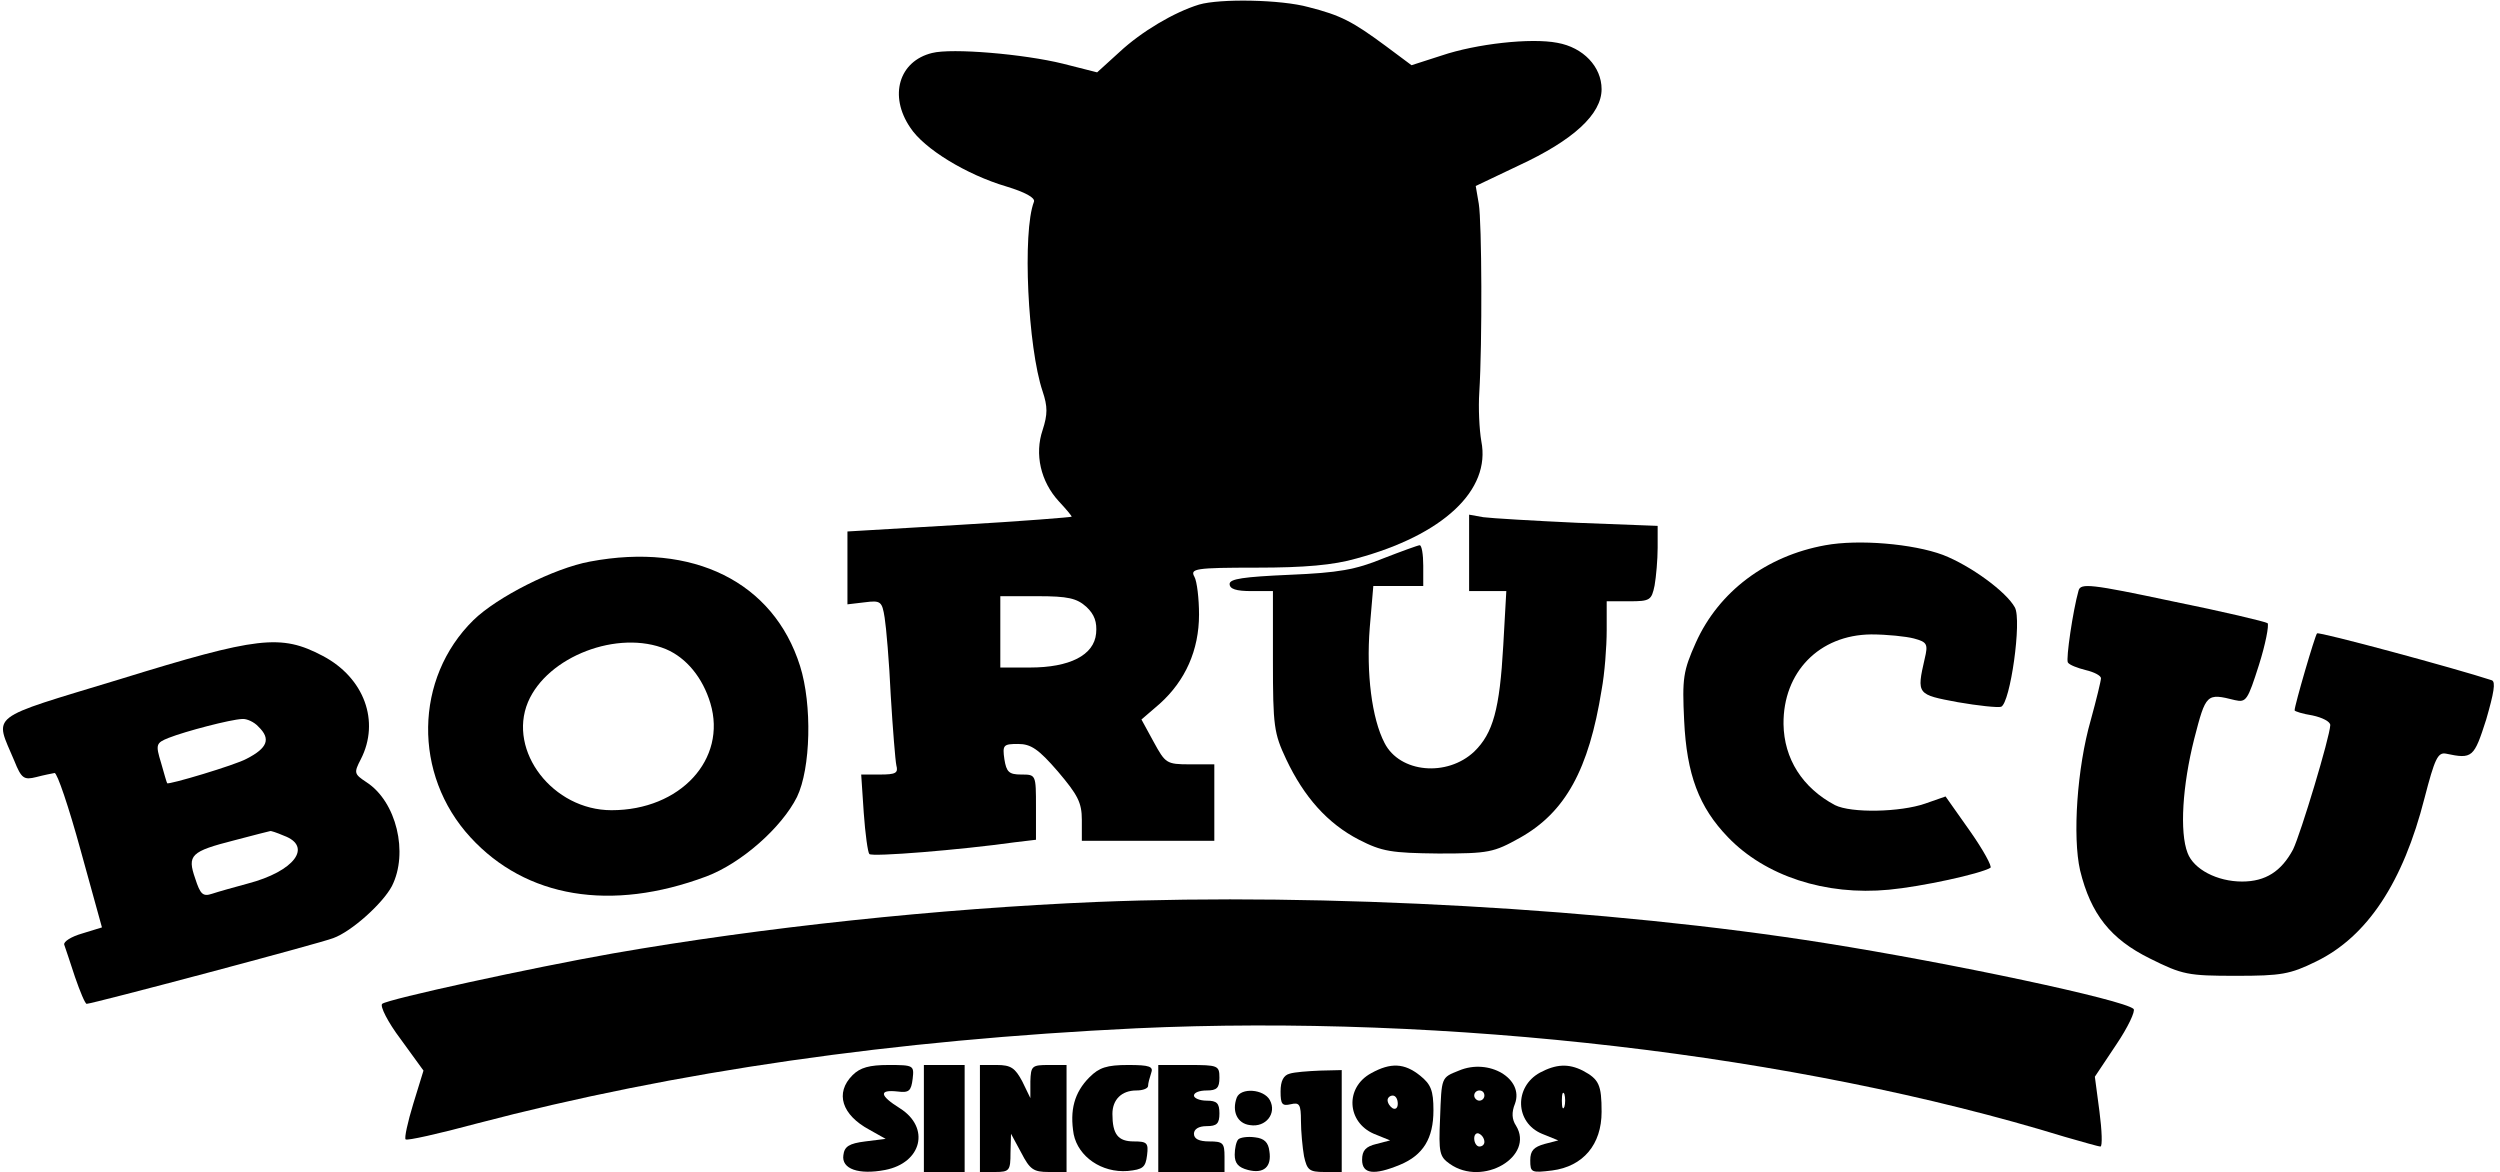 <?xml version="1.0" encoding="UTF-8" standalone="yes"?>
<svg version="1.0" xmlns="http://www.w3.org/2000/svg" width="5.096in" height="2.389in" viewBox="0 0 490 230" preserveAspectRatio="xMidYMid meet">
  <g transform="translate(0,230) scale(0.1,-0.1)" fill="#000000" stroke="none">
    <path d="M2350 2291 c-49 -15 -113 -53 -156 -93 l-44 -40 -67 17 c-77 19 -218
31 -257 21 -65 -16 -85 -84 -43 -146 27 -42 111 -93 189 -116 36 -11 57 -22
54 -30 -23 -59 -12 -286 17 -372 10 -30 10 -45 0 -76 -16 -47 -4 -101 32 -140
14 -15 25 -28 25 -30 0 -1 -99 -9 -220 -16 l-220 -13 0 -71 0 -72 34 4 c31 4
34 2 39 -30 3 -18 9 -87 12 -153 4 -66 9 -128 11 -137 4 -15 -1 -18 -32 -18
l-37 0 5 -75 c3 -42 8 -78 11 -81 5 -6 178 8 285 23 l42 5 0 64 c0 64 0 64
-29 64 -24 0 -29 5 -33 30 -4 28 -2 30 27 30 25 0 40 -10 78 -54 39 -46 47
-61 47 -95 l0 -41 130 0 130 0 0 75 0 75 -48 0 c-46 0 -48 2 -71 44 l-24 44
36 31 c50 45 77 105 77 175 0 31 -4 65 -9 74 -9 16 1 18 122 18 94 0 151 5
196 18 170 46 264 134 245 230 -4 23 -6 66 -4 96 6 96 5 334 -1 370 l-6 35 84
40 c108 50 163 101 163 150 0 44 -36 82 -87 91 -52 10 -159 -2 -227 -25 l-59
-19 -51 38 c-65 48 -88 60 -151 76 -54 15 -174 17 -215 5z m-221 -1182 c16
-15 21 -30 19 -52 -4 -43 -52 -67 -130 -67 l-58 0 0 70 0 70 73 0 c60 0 77 -4
96 -21z"/>
    <path d="M2880 1215 l0 -75 36 0 37 0 -6 -107 c-7 -125 -20 -172 -57 -208 -53
-50 -146 -42 -176 17 -25 48 -36 137 -29 226 l7 82 49 0 49 0 0 40 c0 22 -3
40 -7 40 -3 0 -36 -12 -72 -26 -54 -22 -87 -28 -183 -32 -91 -4 -118 -8 -118
-18 0 -10 13 -14 43 -14 l42 0 0 -137 c0 -128 2 -142 26 -193 35 -74 81 -126
143 -158 45 -23 63 -26 156 -27 99 0 108 2 160 31 89 50 135 134 160 290 6 32
10 85 10 117 l0 57 44 0 c41 0 44 2 50 31 3 17 6 51 6 74 l0 43 -157 6 c-87 4
-170 9 -185 11 l-28 5 0 -75z"/>
    <path d="M3579 1230 c-116 -21 -209 -91 -254 -191 -25 -56 -27 -70 -23 -153 5
-106 29 -170 86 -229 73 -76 191 -115 316 -103 64 6 179 31 199 43 4 2 -14 35
-40 72 l-48 68 -40 -14 c-49 -17 -145 -19 -177 -3 -64 34 -100 91 -101 159 -1
102 70 175 172 176 31 0 69 -4 84 -8 26 -7 28 -11 21 -40 -16 -70 -15 -70 65
-85 40 -7 79 -11 85 -9 18 7 41 170 27 195 -17 31 -87 82 -141 103 -59 22
-166 31 -231 19z"/>
    <path d="M1155 1198 c-71 -13 -183 -70 -229 -115 -116 -114 -119 -303 -6 -426
109 -119 276 -147 463 -77 69 26 148 96 178 156 27 56 30 181 6 257 -52 165
-210 243 -412 205z m149 -172 c40 -17 72 -56 87 -106 33 -110 -59 -210 -194
-210 -115 0 -204 116 -164 212 38 90 177 143 271 104z"/>
    <path d="M4076 1141 c-11 -39 -25 -134 -21 -141 3 -5 19 -11 35 -15 17 -4 30
-11 30 -16 0 -5 -9 -42 -20 -82 -27 -94 -36 -229 -21 -295 21 -86 60 -135 137
-173 64 -32 75 -34 169 -34 89 0 106 3 157 28 101 49 171 156 213 321 20 77
26 90 42 87 52 -11 55 -8 79 67 15 52 19 74 11 77 -70 23 -340 96 -343 92 -4
-4 -44 -141 -44 -151 0 -2 16 -7 35 -10 19 -4 35 -12 35 -19 -1 -24 -58 -213
-73 -244 -23 -43 -54 -63 -100 -63 -49 0 -95 24 -107 56 -16 41 -10 133 13
224 23 89 24 90 80 76 22 -5 25 0 47 69 13 41 20 78 17 82 -4 3 -88 23 -187
43 -160 34 -180 36 -184 21z"/>
    <path d="M232 967 c-263 -80 -246 -67 -207 -160 14 -35 19 -38 43 -32 15 4 31
7 36 8 5 1 28 -67 51 -151 l42 -152 -39 -12 c-21 -6 -37 -16 -35 -22 2 -6 12
-35 21 -63 10 -29 20 -53 23 -53 11 0 459 119 484 129 36 13 97 68 115 102 33
65 9 166 -50 204 -24 16 -25 18 -11 45 38 74 7 160 -75 203 -82 43 -126 38
-398 -46z m272 -93 c25 -24 18 -42 -23 -63 -21 -12 -155 -52 -156 -48 -1 1 -6
19 -12 40 -11 36 -10 39 15 49 33 13 121 36 144 37 9 1 24 -6 32 -15z m50
-214 c57 -21 21 -70 -71 -94 -26 -7 -58 -16 -70 -20 -18 -6 -23 -1 -33 30 -16
46 -9 53 77 75 38 10 69 18 70 18 1 1 13 -3 27 -9z"/>
    <path d="M2150 530 c-311 -13 -658 -50 -950 -101 -159 -28 -443 -90 -453 -99
-5 -4 11 -36 36 -69 l45 -62 -20 -65 c-11 -36 -18 -68 -15 -70 2 -3 65 11 139
31 392 103 818 164 1295 187 609 28 1294 -51 1822 -213 35 -10 66 -19 70 -19
4 0 3 31 -2 69 l-9 68 42 63 c23 34 38 66 34 70 -19 18 -358 90 -604 129 -426
68 -985 99 -1430 81z"/>
    <path d="M1670 190 c-35 -35 -21 -78 33 -107 l32 -18 -40 -5 c-32 -4 -41 -10
-43 -27 -4 -27 30 -39 82 -29 72 14 89 83 29 121 -40 25 -42 37 -5 33 23 -3
27 1 30 25 3 26 2 27 -47 27 -38 0 -56 -5 -71 -20z"/>
    <path d="M1810 105 l0 -105 40 0 40 0 0 105 0 105 -40 0 -40 0 0 -105z"/>
    <path d="M1920 105 l0 -105 30 0 c28 0 30 3 30 38 l1 37 20 -37 c17 -33 24
-38 54 -38 l35 0 0 105 0 105 -35 0 c-33 0 -35 -2 -36 -32 l0 -33 -16 33 c-14
26 -22 32 -50 32 l-33 0 0 -105z"/>
    <path d="M2135 186 c-30 -30 -39 -65 -31 -112 9 -44 55 -76 106 -72 30 3 35 7
38 31 3 24 0 27 -26 27 -31 0 -42 14 -42 54 0 28 18 46 47 46 13 0 23 4 23 9
0 5 3 16 6 25 5 13 -3 16 -45 16 -42 0 -57 -5 -76 -24z"/>
    <path d="M2270 105 l0 -105 65 0 65 0 0 30 c0 27 -3 30 -30 30 -20 0 -30 5
-30 15 0 9 9 15 25 15 20 0 25 5 25 25 0 20 -5 25 -25 25 -14 0 -25 5 -25 10
0 6 11 10 25 10 20 0 25 5 25 25 0 24 -3 25 -60 25 l-60 0 0 -105z"/>
    <path d="M2688 194 c-52 -28 -48 -96 5 -119 l32 -13 -27 -7 c-21 -5 -28 -13
-28 -31 0 -28 23 -31 74 -10 46 19 66 52 66 107 0 39 -5 51 -26 68 -31 25 -58
26 -96 5z m52 -60 c0 -8 -4 -12 -10 -9 -5 3 -10 10 -10 16 0 5 5 9 10 9 6 0
10 -7 10 -16z"/>
    <path d="M2860 199 c-35 -14 -34 -12 -37 -94 -3 -67 -1 -75 19 -89 65 -46 167
15 130 75 -8 12 -9 26 -2 43 18 49 -51 90 -110 65z m50 -49 c0 -5 -4 -10 -10
-10 -5 0 -10 5 -10 10 0 6 5 10 10 10 6 0 10 -4 10 -10z m0 -91 c0 -5 -4 -9
-10 -9 -5 0 -10 7 -10 16 0 8 5 12 10 9 6 -3 10 -10 10 -16z"/>
    <path d="M3019 195 c-51 -28 -49 -98 4 -120 l32 -13 -27 -7 c-21 -6 -28 -13
-28 -32 0 -24 2 -25 43 -20 61 8 97 51 97 115 0 53 -5 64 -37 81 -28 14 -52
13 -84 -4z m48 -67 c-3 -7 -5 -2 -5 12 0 14 2 19 5 13 2 -7 2 -19 0 -25z"/>
    <path d="M2528 193 c-12 -3 -18 -14 -18 -35 0 -25 3 -29 20 -25 17 4 20 0 20
-33 0 -20 3 -52 6 -69 6 -27 10 -31 40 -31 l34 0 0 100 0 100 -42 -1 c-24 -1
-51 -3 -60 -6z"/>
    <path d="M2424 146 c-10 -27 1 -51 26 -54 31 -5 53 23 39 49 -12 22 -57 25
-65 5z"/>
    <path d="M2427 64 c-4 -4 -7 -18 -7 -30 0 -17 7 -25 26 -30 31 -8 47 6 42 37
-2 17 -10 25 -28 27 -14 2 -29 0 -33 -4z"/>
  </g>
</svg>